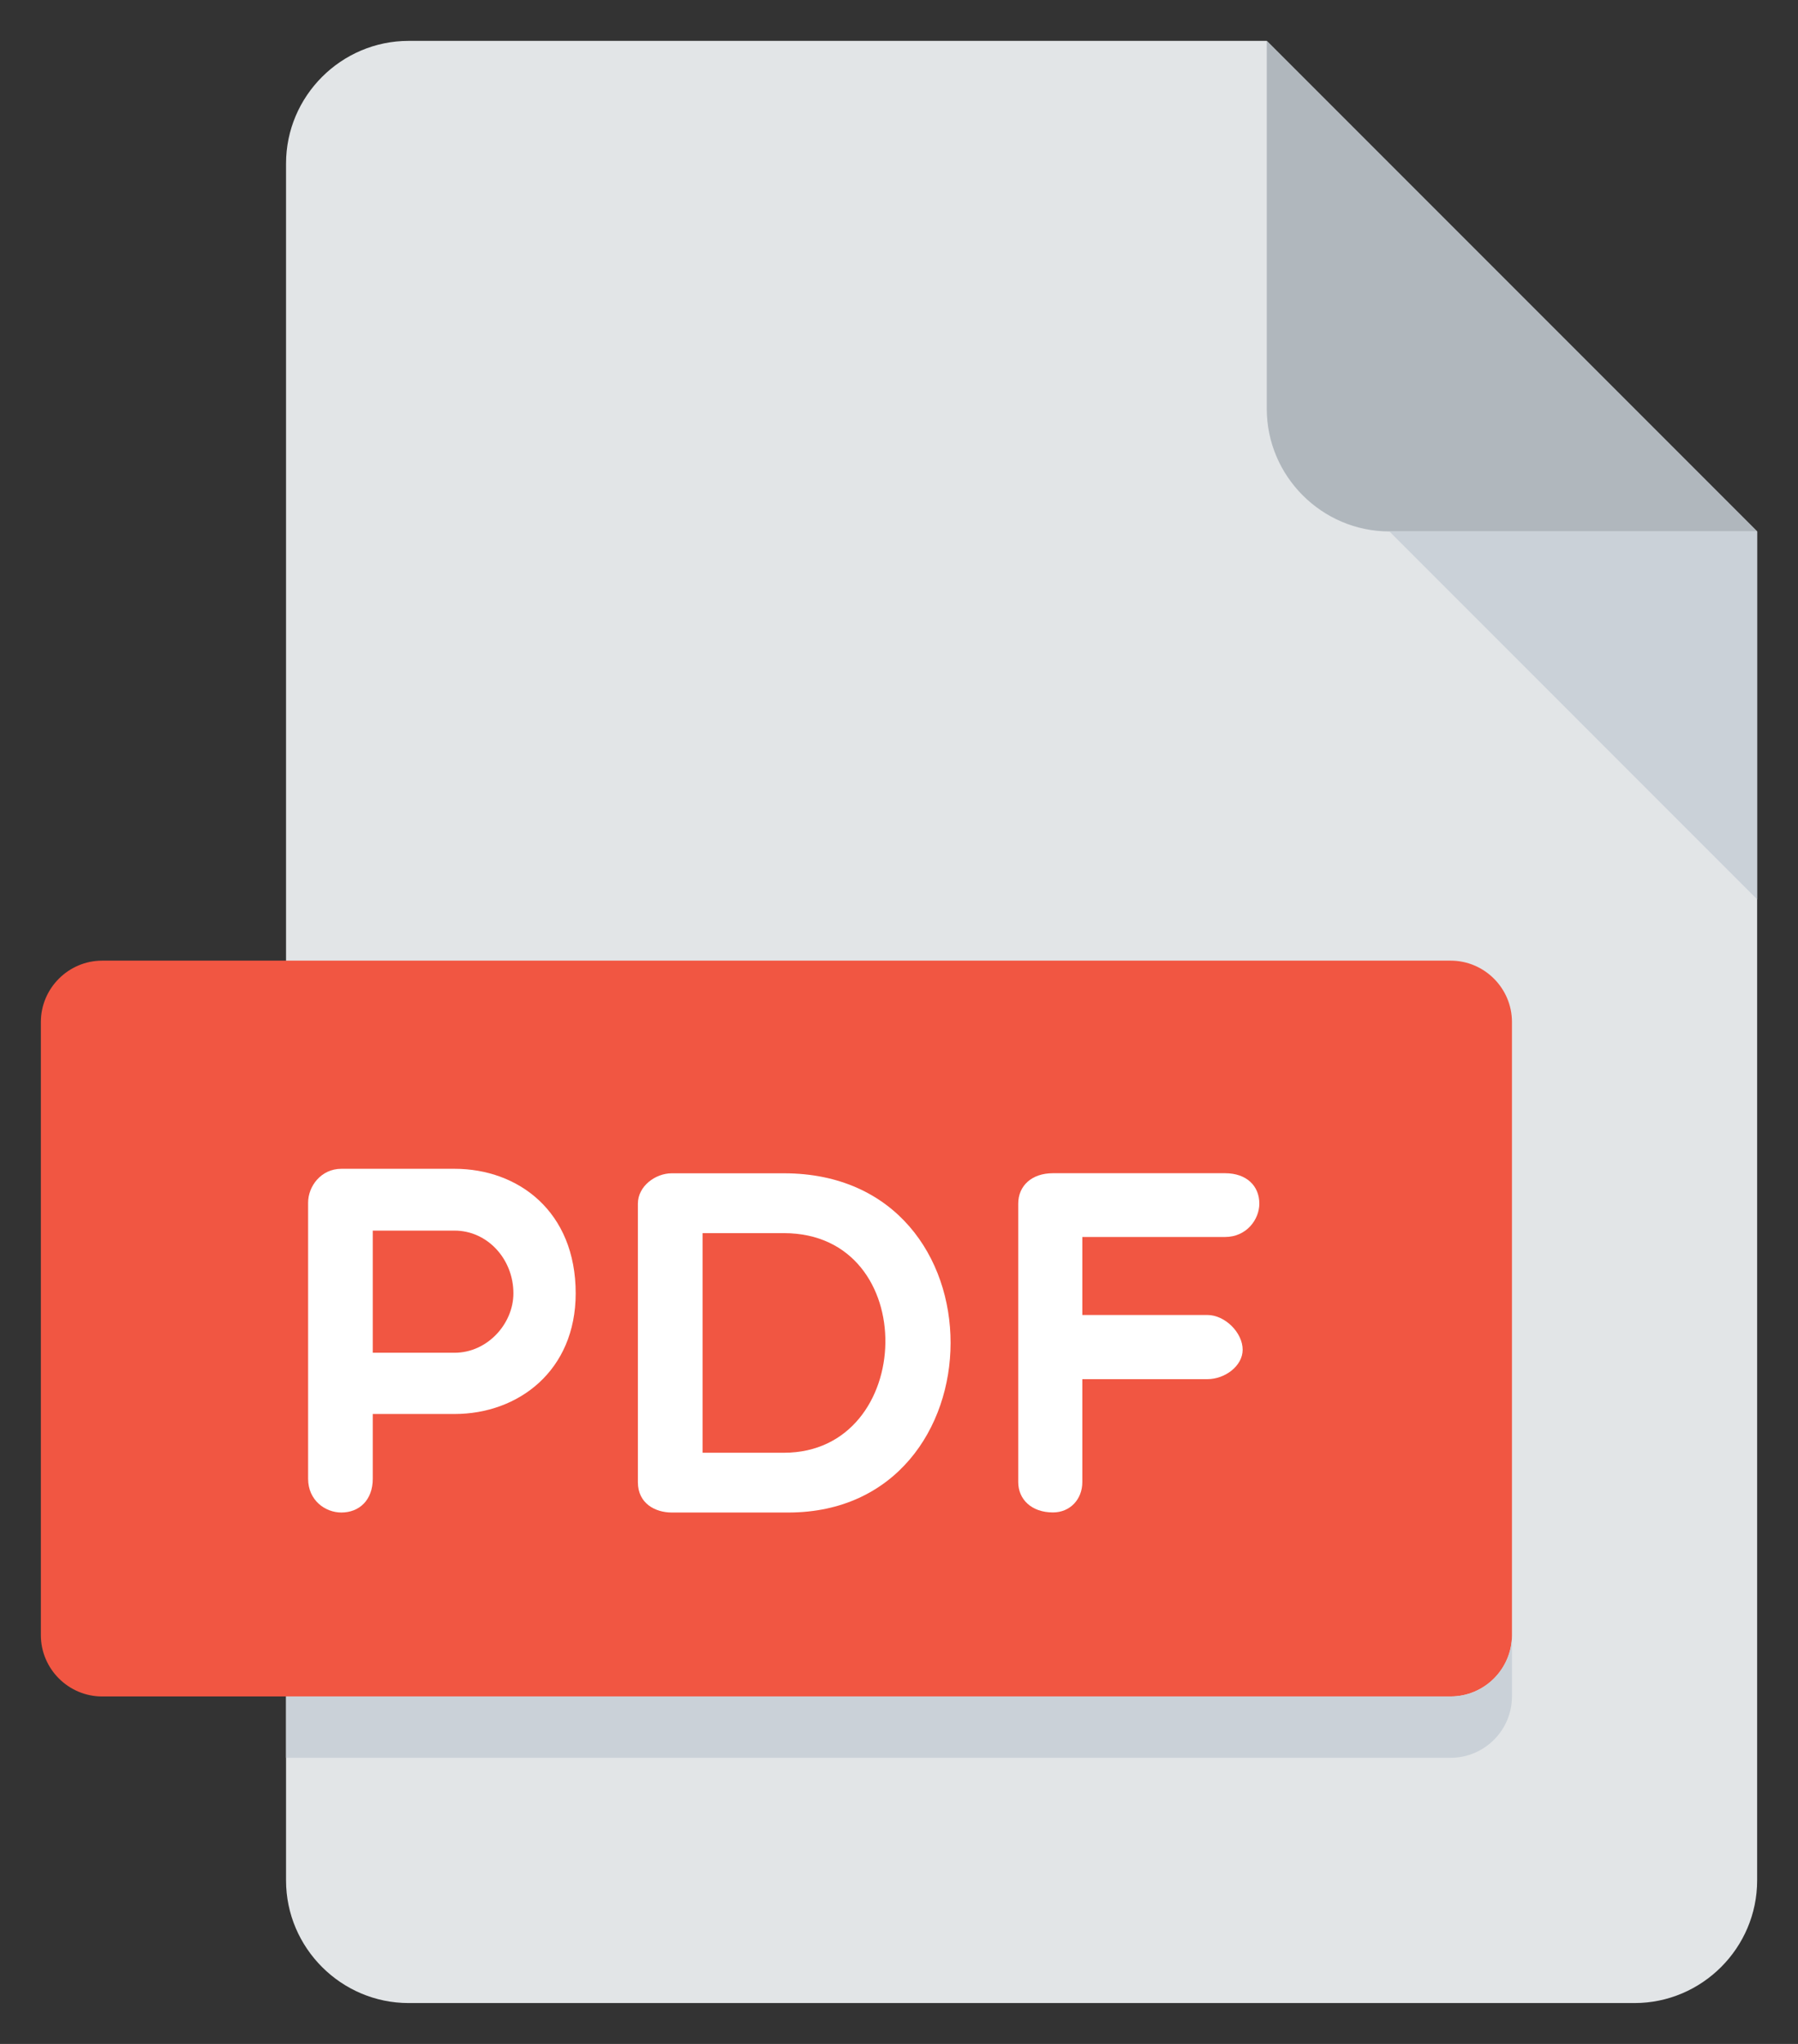 <svg width="22" height="25" viewBox="0 0 22 25" fill="none" xmlns="http://www.w3.org/2000/svg">
<rect x="0" y="0" width="22" height="25" fill="#333333" stroke="none"/>
<path d="M5 0.5C4.175 0.5 3.5 1.175 3.5 2V23C3.5 23.825 4.175 24.5 5 24.5H20C20.825 24.5 21.5 23.825 21.5 23V6.5L15.5 0.5H5Z" fill="#E2E5E7"/>
<path d="M17 6.5H21.5L15.5 0.5V5C15.5 5.825 16.175 6.5 17 6.5Z" fill="#B0B7BD"/>
<path d="M21.5 11L17 6.5H21.5V11Z" fill="#CAD1D8"/>
<path d="M18.5 20C18.5 20.413 18.163 20.75 17.75 20.75H1.25C0.838 20.75 0.5 20.413 0.5 20V12.5C0.5 12.088 0.838 11.75 1.25 11.75H17.75C18.163 11.75 18.5 12.088 18.5 12.5V20Z" fill="#F15642"/>
<path d="M3.77 14.71C3.77 14.512 3.926 14.296 4.177 14.296H5.562C6.342 14.296 7.044 14.818 7.044 15.819C7.044 16.767 6.342 17.295 5.562 17.295H4.561V18.087C4.561 18.351 4.393 18.5 4.177 18.5C3.979 18.5 3.77 18.351 3.77 18.087V14.71ZM4.561 15.052V16.546H5.562C5.964 16.546 6.282 16.191 6.282 15.819C6.282 15.4 5.964 15.052 5.562 15.052H4.561Z" fill="white"/>
<path d="M8.219 18.5C8.021 18.5 7.805 18.392 7.805 18.129V14.723C7.805 14.507 8.021 14.351 8.219 14.351H9.592C12.332 14.351 12.272 18.5 9.646 18.5H8.219ZM8.597 15.083V17.769H9.592C11.211 17.769 11.283 15.083 9.592 15.083H8.597Z" fill="white"/>
<path d="M13.243 15.13V16.084H14.773C14.989 16.084 15.205 16.3 15.205 16.509C15.205 16.707 14.989 16.869 14.773 16.869H13.243V18.128C13.243 18.338 13.094 18.499 12.884 18.499C12.62 18.499 12.459 18.338 12.459 18.128V14.722C12.459 14.506 12.621 14.35 12.884 14.35H14.989C15.254 14.35 15.409 14.506 15.409 14.722C15.409 14.914 15.254 15.13 14.989 15.13H13.243V15.13Z" fill="white"/>
<path d="M17.75 20.75H3.5V21.5H17.75C18.163 21.5 18.5 21.163 18.5 20.75V20C18.5 20.413 18.163 20.75 17.75 20.75Z" fill="#CAD1D8"/>
</svg>
